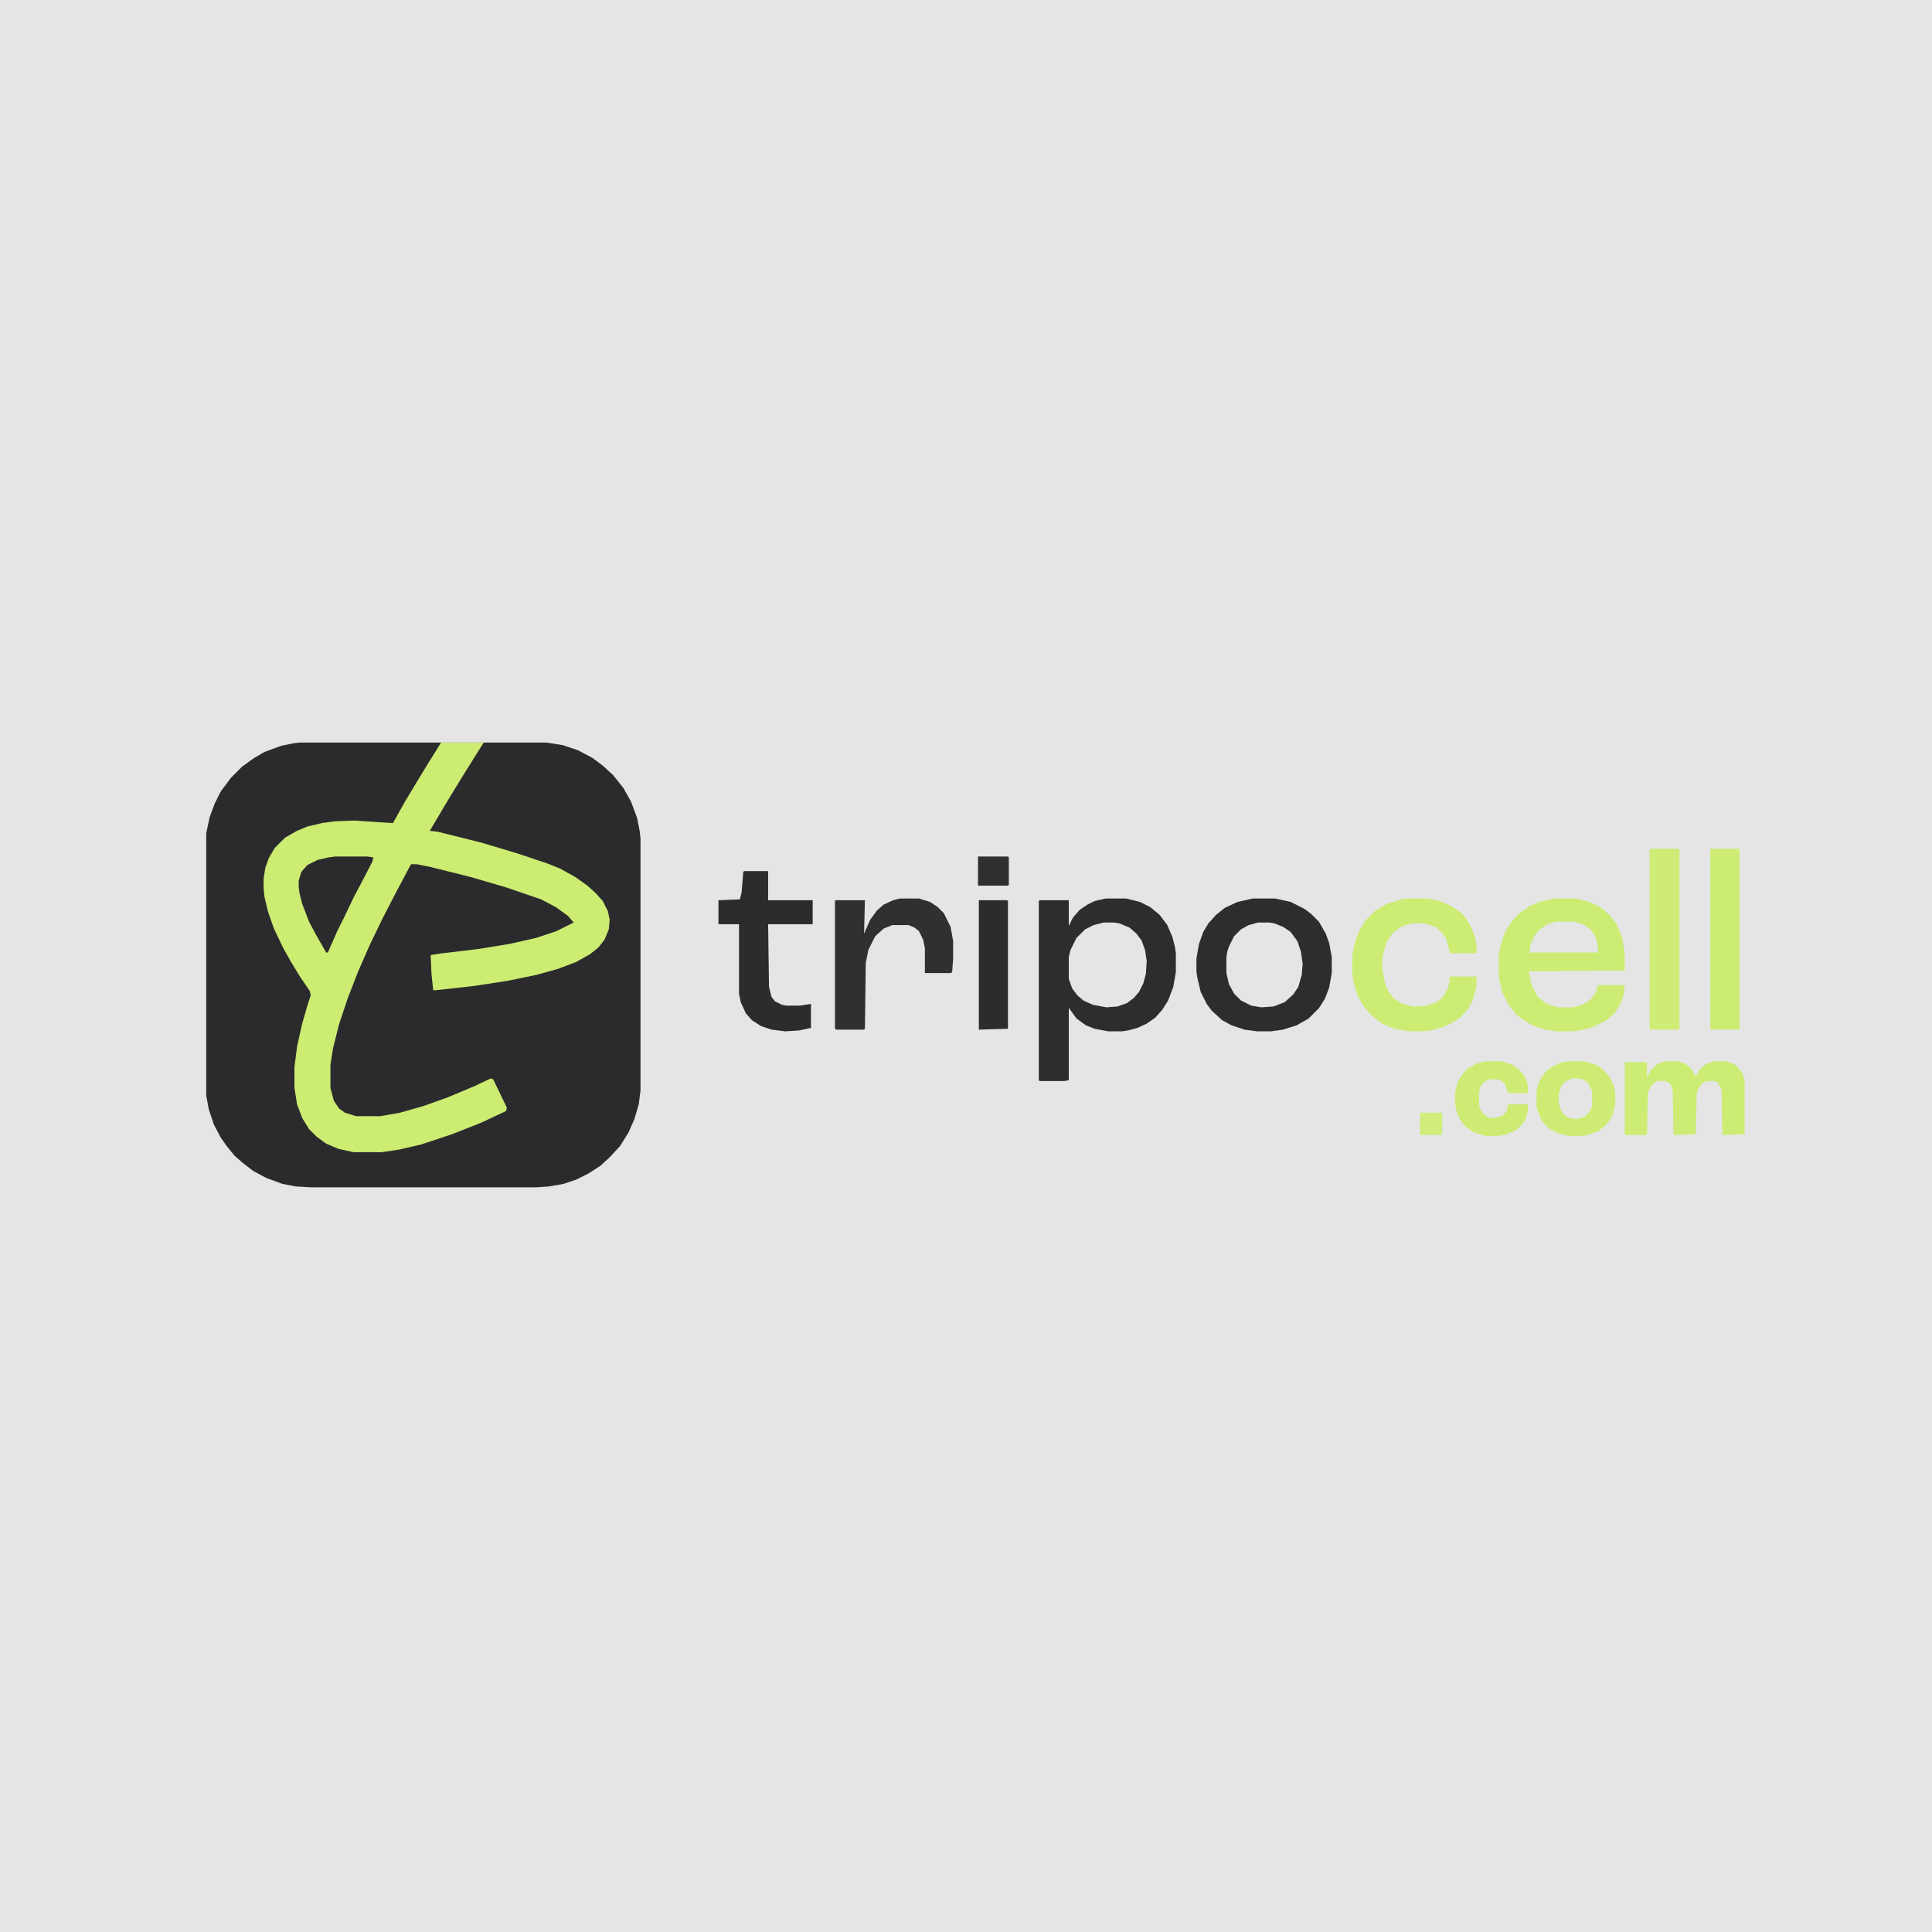 <svg width="500" height="500" viewBox="0 0 500 500" fill="none" xmlns="http://www.w3.org/2000/svg">
<g clip-path="url(#clip0_9499_132)">
<rect width="500" height="500" fill="#E5E5E5"/>
<path d="M77.533 192.168H141.377L145.589 192.833L149.579 194.164L153.348 196.16L156.008 198.156L158.668 200.596L161.328 203.923L163.323 207.472L164.875 211.686L165.54 215.013L165.762 217.009V282.216L165.318 285.764L164.21 289.535L162.658 293.084L160.441 296.632L157.781 299.516L155.343 301.734L152.239 303.73L149.136 305.282L145.811 306.391L142.042 307.057L138.717 307.278H80.637L76.647 307.057L73.1 306.391L68.888 304.839L65.562 303.064L62.681 300.846L60.685 299.072L58.69 296.632L57.139 294.414L55.365 291.087L54.035 287.095L53.37 283.547V215.678L54.257 211.464L55.587 207.915L57.139 204.81L59.799 201.261L62.681 198.378L65.784 196.16L68.444 194.608L72.656 193.055L75.76 192.39L77.533 192.168Z" fill="#2B2B2D"/>
<path d="M114.11 192.168H125.194L123.643 194.608L120.317 199.931L116.771 205.697L114.775 209.024L111.894 213.904L111.229 215.013L113.224 215.234L124.751 218.118L133.618 220.779L141.599 223.441L144.924 224.771L148.914 226.989L152.018 229.207L154.234 231.203L156.008 233.2L157.338 235.861L157.781 238.079L157.56 240.519L156.451 243.18L154.899 245.176L152.683 246.951L149.136 248.947L144.48 250.721L138.938 252.274L131.401 253.826L122.756 255.157L112.78 256.266H112.115L111.672 252.052L111.45 247.173L114.332 246.729L123.643 245.62L131.845 244.289L138.717 242.737L144.037 240.962L148.471 238.744L146.919 236.97L143.815 234.752L140.047 232.756L130.958 229.651L121.869 226.989L111.229 224.328L107.903 223.663H106.352L102.361 231.203L99.036 237.635L95.711 244.511L92.607 251.608L89.947 258.484L87.731 265.138L86.179 271.348L85.514 275.562V281.55L86.4 284.877L87.731 286.873L89.282 287.982L92.164 288.87H98.371L103.47 287.982L109.677 286.208L115.884 283.99L122.756 281.107L126.968 279.111L127.633 279.332L131.18 286.652L130.958 287.539L124.308 290.644L116.992 293.527L109.012 296.189L103.248 297.519L98.814 298.185H91.499L87.509 297.298L84.405 295.967L81.967 294.193L79.972 292.196L78.198 289.313L76.868 285.764L76.203 281.55V276.227L76.868 270.904L78.198 264.916L79.75 259.593L80.415 257.597L80.193 256.488L77.755 252.939L75.316 248.947L73.321 245.398L70.883 240.297L69.331 235.861L68.444 232.091L68.223 229.873V227.433L68.666 224.55L69.553 222.11L71.105 219.448L73.765 216.787L76.868 215.013L79.528 213.904L83.297 213.016L86.4 212.573L91.721 212.351L98.149 212.795L101.696 213.016L104.8 207.472L107.46 203.036L110.563 197.935L113.889 192.612L114.11 192.168Z" fill="#CDEC72"/>
<path d="M286.134 232.531H291.454L295.001 233.418L297.661 234.749L300.1 236.745L302.095 239.407L303.425 242.512L304.09 245.173L304.312 246.726V251.605L303.646 255.376L302.316 258.925L300.765 261.364L298.991 263.36L296.774 264.913L294.336 266.022L291.897 266.687L290.346 266.909H286.799L283.252 266.244L281.035 265.357L278.597 263.582L276.823 261.142L276.602 260.699V279.551L275.493 279.773H269.064L268.843 279.551V233.197L269.064 232.975H276.602V239.629L277.71 237.411L279.483 235.415L281.479 234.084L283.252 233.197L286.134 232.531ZM285.69 238.741L283.03 239.407L280.813 240.516L278.597 242.734L277.045 245.839L276.602 247.613V253.38L277.488 255.819L278.818 257.594L280.37 258.925L282.809 260.034L286.355 260.699L289.237 260.477L291.676 259.59L293.449 258.259L294.779 256.707L295.888 254.489L296.553 252.049L296.774 248.722L296.331 245.839L295.444 243.399L294.114 241.625L292.341 240.072L289.681 238.963L288.351 238.741H285.69Z" fill="#2C2D2D"/>
<path d="M402.072 232.531H407.836L411.383 233.418L414.486 234.971L416.703 236.967L418.255 238.963L419.807 242.512L420.472 246.726V251.162L395.644 251.384L396.309 254.711L397.86 257.816L399.634 259.368L401.407 260.255L403.402 260.699H406.949L409.609 260.034L411.604 258.703L412.935 256.928L413.6 254.932H420.472L420.25 257.372L419.363 259.812L417.812 262.251L415.816 264.026L412.27 265.8L408.944 266.687L406.949 266.909H402.959L399.855 266.466L396.53 265.357L394.313 264.026L392.318 262.473L390.545 260.255L388.771 256.707L387.885 252.936V247.17L388.55 243.843L389.658 240.959L391.21 238.52L392.983 236.524L395.865 234.527L398.304 233.418L402.072 232.531ZM402.737 238.52L400.521 239.185L398.525 240.516L397.195 242.068L396.087 244.508L395.865 246.504H413.6L413.378 243.843L412.491 241.625L411.604 240.516L409.609 239.185L407.393 238.52H402.737Z" fill="#CDEC74"/>
<path d="M324.263 232.531H330.026L334.017 233.418L337.563 235.193L339.337 236.524L341.332 238.52L343.105 241.625L343.992 244.064L344.657 247.613V251.827L343.992 255.598L342.884 258.481L341.332 260.921L338.672 263.582L335.568 265.357L332.021 266.466L328.918 266.909H325.371L322.046 266.466L318.721 265.357L316.282 264.026L313.622 261.586L312.292 259.812L310.74 256.707L309.854 252.936L309.632 251.384V248.057L310.297 244.286L311.405 241.181L312.735 238.963L314.73 236.745L316.947 234.971L320.272 233.418L324.263 232.531ZM325.593 238.741L323.154 239.407L321.159 240.516L319.386 242.29L318.056 244.952L317.612 246.282L317.391 247.835V251.827L318.056 254.711L319.386 257.15L321.159 258.925L323.819 260.255L326.479 260.699L329.583 260.477L332.465 259.368L334.682 257.372L336.012 255.376L336.898 252.271L337.12 249.387L336.677 246.282L335.79 243.621L334.017 241.181L332.021 239.85L329.805 238.963L328.475 238.741H325.593Z" fill="#2D2D2D"/>
<path d="M363.943 232.531H369.485L372.589 233.197L375.249 234.306L377.688 235.858L379.239 237.411L380.569 239.629L381.678 242.29L382.121 244.73V246.726H375.249L374.362 243.177L373.254 241.403L371.702 240.072L369.485 239.185L368.155 238.963H365.495L363.057 239.629L361.283 240.738L360.175 241.847L358.845 243.843L357.958 246.948L357.736 248.722V250.718L358.401 254.267L359.288 256.485L360.618 258.259L363.057 259.812L365.938 260.477L369.042 260.255L371.702 259.368L373.254 258.259L374.584 256.041L375.027 254.489L375.249 252.714H382.121V255.376L381.234 258.703L379.904 261.142L377.909 263.36L375.471 264.913L372.811 266.022L370.15 266.687L368.155 266.909H364.608L360.84 266.244L357.736 264.913L355.076 262.917L353.081 260.699L351.308 257.594L350.421 254.711L349.978 252.049V247.17L350.643 243.843L351.751 240.959L353.303 238.298L355.963 235.636L359.066 233.862L362.613 232.753L363.943 232.531Z" fill="#CDEC74"/>
<path d="M232.931 232.531H237.808L240.689 233.418L242.685 234.749L244.236 236.302L246.01 239.85L246.675 243.621V248.057L246.453 251.162L246.231 251.827H239.359V245.395L238.916 243.177L237.808 240.959L236.699 240.072L235.147 239.407H230.936L228.719 240.294L226.502 242.29L224.729 245.839L224.063 249.166L223.842 266.244L223.62 266.466H216.305L216.083 266.022V233.197L216.305 232.975H223.842L223.62 241.625L225.172 238.076L226.945 235.636L228.719 234.084L231.157 232.975L232.931 232.531Z" fill="#2F302F"/>
<path d="M192.585 225.434H198.792V232.975H210.319V239.185H198.792L199.014 255.376L199.679 258.037L200.565 259.146L202.339 260.033L203.447 260.255H206.994L209.876 259.811V266.022L206.772 266.687L203.226 266.909L199.679 266.465L197.019 265.578L194.58 264.026L193.028 262.251L191.698 259.368L191.255 257.15V239.185H185.935V232.975L191.477 232.753L191.92 230.978L192.363 225.655L192.585 225.434Z" fill="#2B2C2D"/>
<path d="M430.669 274.672H434.216L436.211 275.337L437.763 276.668L438.871 278.664L439.979 276.668L441.531 275.337L443.526 274.672H446.852L449.068 275.559L450.842 277.555L451.507 279.551V293.524L446.187 293.746L445.743 293.524L445.521 281.991L444.635 280.217L443.748 279.773H441.531L440.201 280.66L439.314 282.213L439.093 283.322L438.871 293.524L433.329 293.746L433.107 293.524L432.886 282.213L432.221 280.438L431.112 279.773H428.896L427.565 280.66L426.679 282.213L426.457 283.322L426.235 293.524L426.014 293.746H420.472V274.894H426.014L426.235 275.115V278.886L427.122 277.112L428.674 275.559L430.669 274.672Z" fill="#CDEC74"/>
<path d="M427.122 219.668H434.659V266.244L434.438 266.466H427.122L426.9 266.023V220.112L427.122 219.668Z" fill="#CEEC76"/>
<path d="M442.64 219.668H450.177V266.244L449.955 266.466H442.861L442.64 266.244V219.668Z" fill="#CDEC72"/>
<path d="M86.844 221.664H95.046L96.598 221.886L96.376 222.995L93.716 228.096L91.499 232.31L89.061 237.411L87.287 240.96L84.849 246.505H84.405L81.745 241.847L79.972 238.52L78.198 233.863L77.533 231.201L77.311 229.649V227.874L77.977 225.656L79.528 223.882L82.189 222.551L85.07 221.886L86.844 221.664Z" fill="#2B2B2D"/>
<path d="M253.325 232.977H260.641L260.862 233.198V266.245L253.325 266.467V232.977Z" fill="#2C2C2D"/>
<path d="M405.619 274.672H410.053L412.935 275.559L414.708 276.668L415.816 277.777L416.703 278.886L417.812 281.547L418.033 282.878V285.762L417.368 288.423L416.26 290.419L415.151 291.528L413.378 292.859L410.718 293.746L409.388 293.968H406.062L403.181 293.302L400.742 291.972L398.969 289.976L397.86 287.314L397.639 286.427V282.213L398.304 279.995L399.634 277.777L401.407 276.224L403.624 275.115L405.619 274.672ZM406.728 279.108L404.954 279.995L404.067 281.104L403.402 283.1V285.54L404.067 287.536L404.954 288.645L406.062 289.31L406.949 289.532H408.501L410.274 288.867L411.604 287.314L412.048 286.205V282.435L410.939 280.217L409.609 279.33L408.723 279.108H406.728Z" fill="#CEEC74"/>
<path d="M384.338 274.672H388.55L391.432 275.559L393.205 276.89L394.535 278.442L395.2 279.995L395.422 281.104V282.878H390.323L389.437 280.438L388.328 279.551L387.441 279.33H385.446L384.116 279.995L383.229 281.104L382.786 282.435V286.205L383.451 287.758L384.56 288.867L385.668 289.31H387.22L388.993 288.645L389.88 287.536L390.323 285.762H395.422V287.758L394.535 290.197L392.762 292.193L390.102 293.524L387.885 293.968H384.338L381.456 293.081L379.461 291.75L378.131 290.197L377.022 287.979L376.579 285.762V282.656L377.244 280.217L378.131 278.442L379.683 276.668L381.899 275.337L384.338 274.672Z" fill="#CEEC74"/>
<path d="M253.104 221.664H260.862L261.084 221.886V228.983L260.862 229.205H253.104V221.664Z" fill="#2F302E"/>
<path d="M367.49 287.98H373.254V293.525L372.811 293.747H367.712L367.49 293.525V287.98Z" fill="#D0ED7B"/>
</g>
<defs>
<clipPath id="clip0_9499_132">
<rect width="500" height="500" fill="white"/>
</clipPath>
</defs>
</svg>
